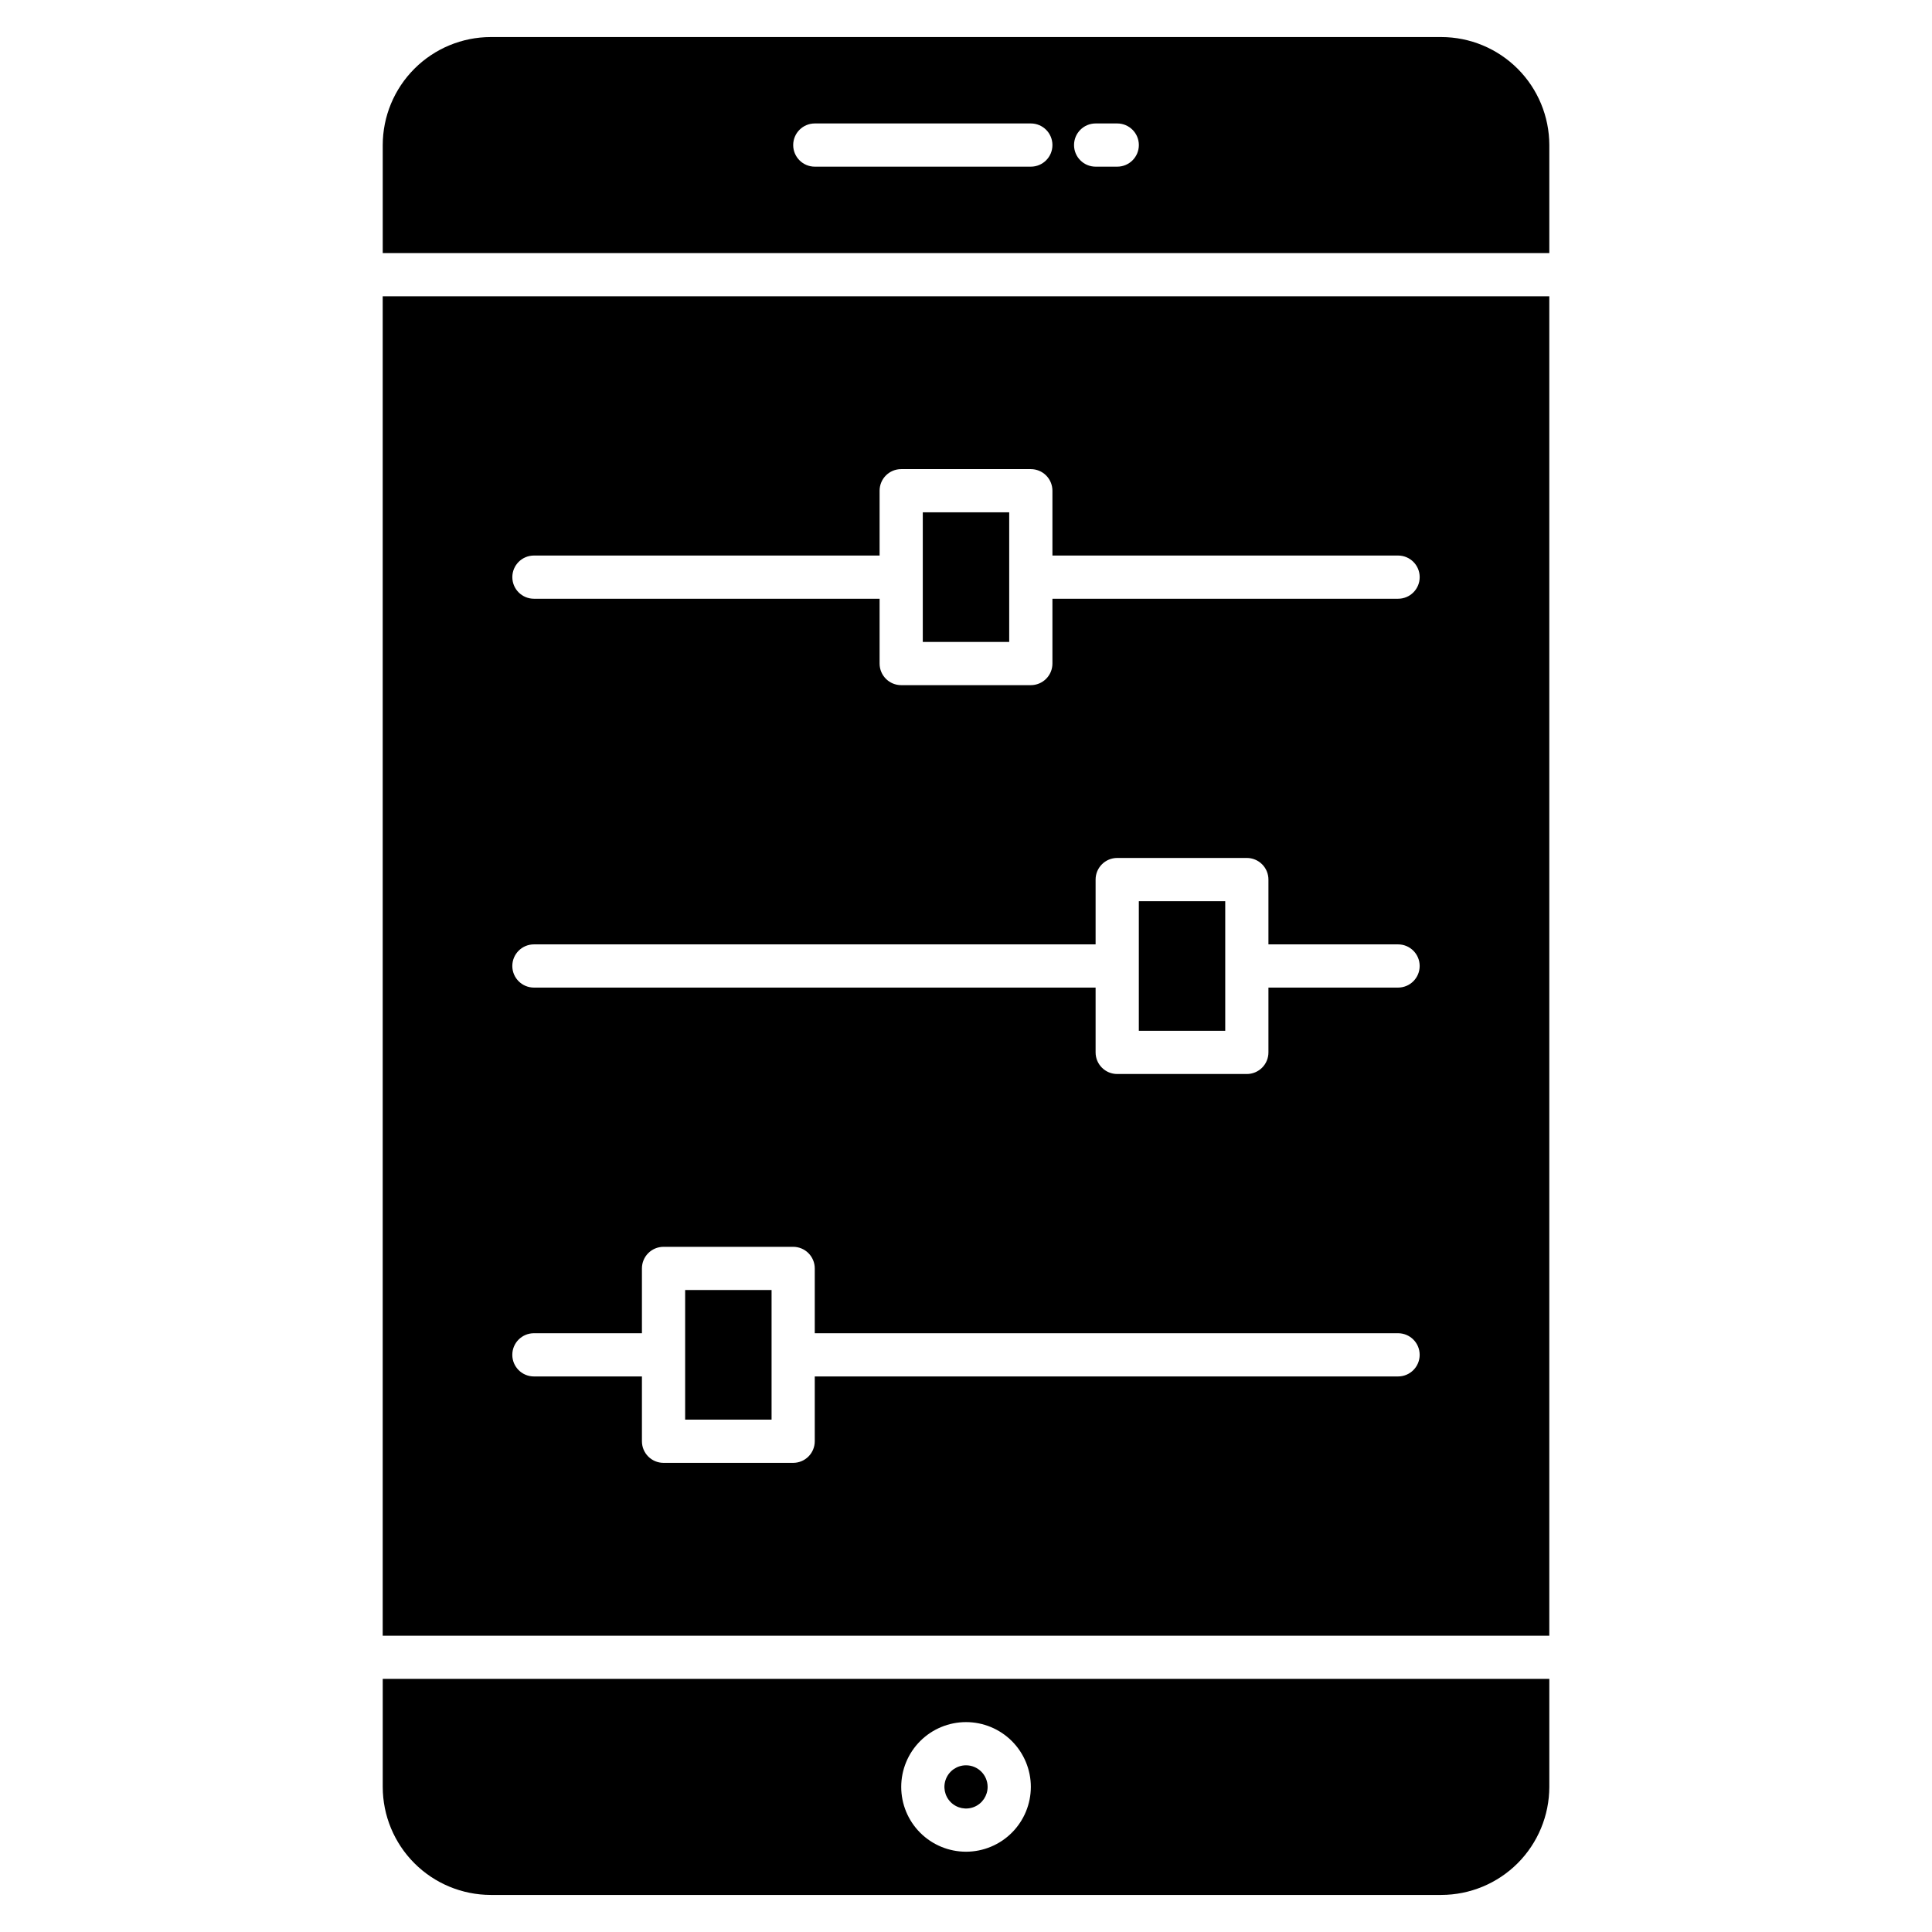 <?xml version="1.0" encoding="UTF-8"?>
<!-- Uploaded to: SVG Repo, www.svgrepo.com, Generator: SVG Repo Mixer Tools -->
<svg fill="#000000" width="800px" height="800px" version="1.1" viewBox="144 144 512 512" xmlns="http://www.w3.org/2000/svg">
 <path d="m554.58 222.52h-309.16v354.96h309.16zm-269.08 68.703h91.602v-17.176c0-3.164 2.562-5.727 5.727-5.727h34.352c1.516 0 2.973 0.605 4.047 1.676 1.074 1.074 1.676 2.531 1.676 4.051v17.176h91.602c3.164 0 5.727 2.562 5.727 5.723 0 3.164-2.562 5.727-5.727 5.727h-91.602v17.176c0 1.52-0.602 2.973-1.676 4.047-1.074 1.074-2.531 1.676-4.047 1.676h-34.352c-3.164 0-5.727-2.562-5.727-5.723v-17.176h-91.602c-3.16 0-5.727-2.562-5.727-5.727 0-3.16 2.566-5.723 5.727-5.723zm229 217.55h-154.58v17.176-0.004c0 1.52-0.602 2.977-1.676 4.051-1.074 1.074-2.531 1.676-4.047 1.676h-34.352c-3.164 0-5.727-2.562-5.727-5.727v-17.172h-28.625c-3.16 0-5.727-2.566-5.727-5.727 0-3.164 2.566-5.727 5.727-5.727h28.625v-17.176c0-3.16 2.562-5.723 5.727-5.723h34.352c1.516 0 2.973 0.602 4.047 1.676 1.074 1.074 1.676 2.531 1.676 4.047v17.176h154.58c3.164 0 5.727 2.562 5.727 5.727 0 3.16-2.562 5.727-5.727 5.727zm0-103.05-34.352-0.004v17.176c0 1.52-0.602 2.977-1.676 4.047-1.074 1.074-2.531 1.68-4.047 1.68h-34.352c-3.16 0-5.727-2.562-5.727-5.727v-17.176h-148.85c-3.16 0-5.727-2.562-5.727-5.723 0-3.164 2.566-5.727 5.727-5.727h148.85v-17.176c0-3.16 2.566-5.727 5.727-5.727h34.352c1.516 0 2.973 0.605 4.047 1.68 1.074 1.074 1.676 2.527 1.676 4.047v17.176h34.352c3.164 0 5.727 2.562 5.727 5.727 0 3.16-2.562 5.723-5.727 5.723zm-45.801-22.902v34.352h-22.898v-34.352zm-80.152-68.703v-34.352h22.902v34.352zm-40.074 171.75v34.352h-22.902v-34.352zm206.11-274.8v-28.625c-0.012-7.59-3.031-14.867-8.395-20.23-5.367-5.367-12.645-8.387-20.234-8.395h-251.9c-7.59 0.008-14.867 3.027-20.23 8.395-5.367 5.363-8.387 12.641-8.395 20.23v28.625zm-120.23-34.352h5.727c3.16 0 5.727 2.562 5.727 5.727 0 3.16-2.566 5.723-5.727 5.723h-5.727c-3.16 0-5.723-2.562-5.723-5.723 0-3.164 2.562-5.727 5.723-5.727zm-74.426 0h57.254c3.16 0 5.723 2.562 5.723 5.727 0 3.16-2.562 5.723-5.723 5.723h-57.254c-3.16 0-5.723-2.562-5.723-5.723 0-3.164 2.562-5.727 5.723-5.727zm45.801 440.83c0 2.316-1.395 4.406-3.535 5.293-2.137 0.883-4.602 0.395-6.238-1.242-1.637-1.637-2.125-4.102-1.238-6.238 0.883-2.141 2.973-3.535 5.289-3.535 3.16 0.004 5.723 2.562 5.723 5.723zm-160.3-28.625v28.625c0.008 7.59 3.027 14.867 8.395 20.234 5.363 5.367 12.641 8.383 20.23 8.395h251.9c7.59-0.012 14.867-3.027 20.234-8.395 5.363-5.367 8.383-12.645 8.395-20.234v-28.625zm154.58 45.801c-4.559 0-8.926-1.809-12.145-5.027-3.223-3.223-5.031-7.59-5.031-12.148 0-4.555 1.809-8.922 5.031-12.145 3.219-3.219 7.586-5.027 12.145-5.027 4.555 0 8.922 1.809 12.145 5.027 3.219 3.223 5.031 7.59 5.031 12.145-0.008 4.555-1.816 8.922-5.039 12.141-3.219 3.219-7.586 5.031-12.137 5.035z"/>
</svg>